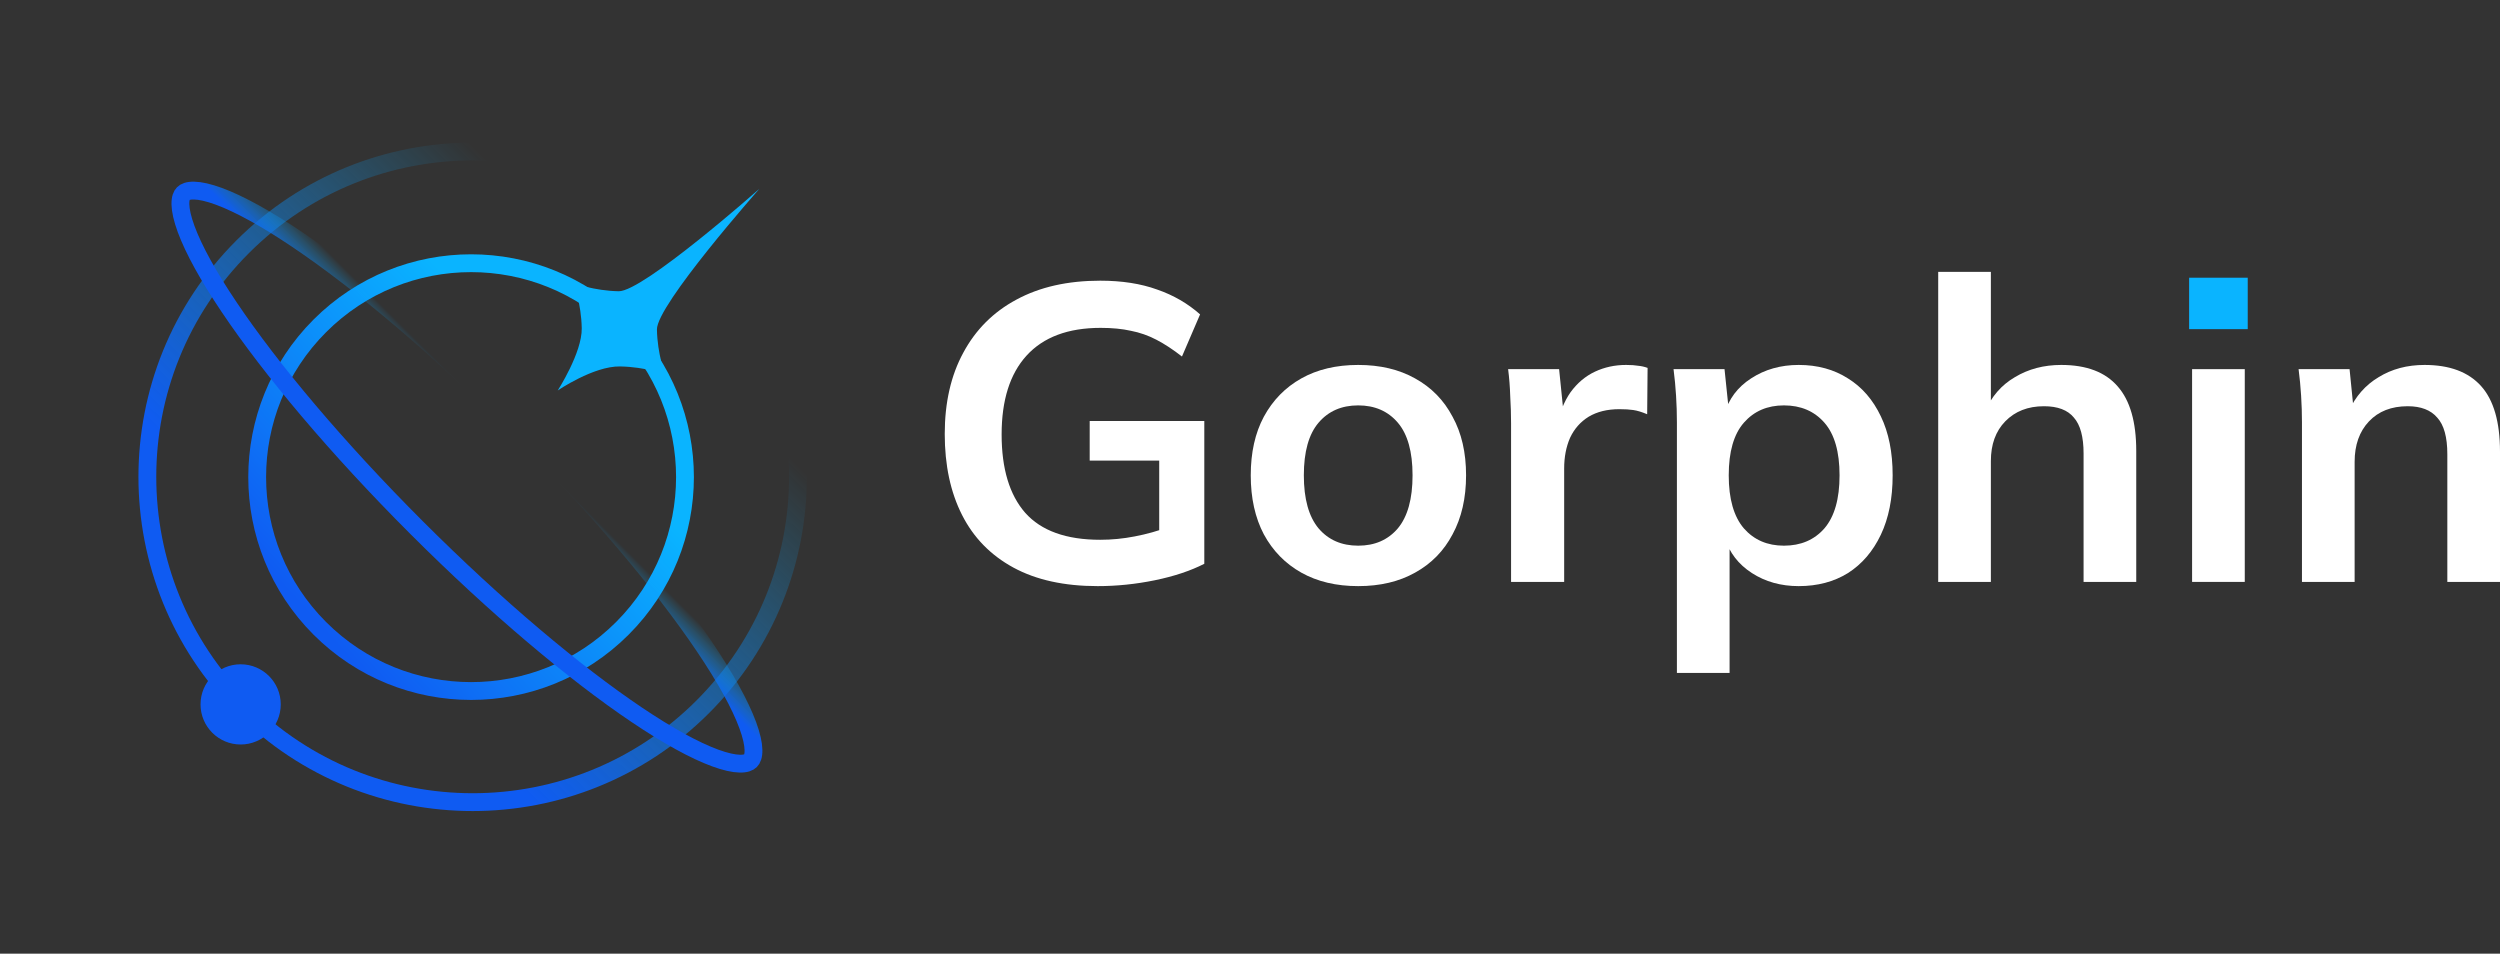 <?xml version="1.0" encoding="UTF-8"?> <svg xmlns="http://www.w3.org/2000/svg" width="561" height="214" viewBox="0 0 561 214" fill="none"><rect x="0" y="0" width="561" height="214" fill="#333333" stroke="none"/><path d="M246.323 131.525C238.822 131.525 232.518 130.139 227.412 127.366C222.306 124.592 218.461 120.653 215.877 115.548C213.292 110.443 212 104.393 212 97.397C212 90.338 213.387 84.256 216.16 79.151C218.934 73.983 222.905 70.013 228.074 67.24C233.306 64.403 239.578 62.985 246.89 62.985C251.744 62.985 255.999 63.647 259.655 64.971C263.311 66.231 266.526 68.09 269.3 70.548L265.234 80.002C263.217 78.427 261.294 77.166 259.466 76.221C257.638 75.275 255.747 74.613 253.793 74.235C251.839 73.794 249.57 73.573 246.985 73.573C239.673 73.573 234.126 75.653 230.344 79.813C226.624 83.91 224.765 89.802 224.765 97.492C224.765 105.181 226.53 111.042 230.06 115.076C233.653 119.109 239.263 121.126 246.89 121.126C249.475 121.126 252.059 120.874 254.644 120.37C257.291 119.866 259.876 119.141 262.397 118.195L260.128 123.3V103.353H244.527V94.466H270.245V126.515C267.157 128.09 263.469 129.319 259.183 130.202C254.896 131.084 250.61 131.525 246.323 131.525Z" fill="white"></path><path d="M304.78 131.525C299.863 131.525 295.608 130.517 292.015 128.5C288.422 126.483 285.617 123.616 283.6 119.897C281.646 116.179 280.668 111.767 280.668 106.662C280.668 101.557 281.646 97.177 283.6 93.521C285.617 89.802 288.422 86.935 292.015 84.918C295.608 82.901 299.863 81.893 304.78 81.893C309.697 81.893 313.952 82.901 317.545 84.918C321.201 86.935 324.006 89.802 325.96 93.521C327.977 97.177 328.986 101.557 328.986 106.662C328.986 111.767 327.977 116.179 325.96 119.897C324.006 123.616 321.201 126.483 317.545 128.5C313.952 130.517 309.697 131.525 304.78 131.525ZM304.78 122.45C308.499 122.45 311.462 121.158 313.668 118.574C315.874 115.926 316.977 111.956 316.977 106.662C316.977 101.368 315.874 97.429 313.668 94.844C311.462 92.26 308.499 90.969 304.78 90.969C301.061 90.969 298.098 92.26 295.892 94.844C293.685 97.429 292.582 101.368 292.582 106.662C292.582 111.956 293.685 115.926 295.892 118.574C298.098 121.158 301.061 122.45 304.78 122.45Z" fill="white"></path><path d="M339.084 130.58V95.034C339.084 93.017 339.021 90.969 338.895 88.889C338.832 86.809 338.674 84.792 338.422 82.838H349.863L351.187 95.885H349.296C349.926 92.733 350.966 90.118 352.416 88.038C353.929 85.958 355.757 84.414 357.9 83.406C360.043 82.397 362.376 81.893 364.897 81.893C366.032 81.893 366.946 81.956 367.639 82.082C368.332 82.145 369.026 82.302 369.719 82.555L369.625 92.954C368.427 92.45 367.387 92.135 366.504 92.008C365.685 91.882 364.645 91.819 363.384 91.819C360.674 91.819 358.373 92.387 356.482 93.521C354.654 94.656 353.267 96.231 352.321 98.248C351.439 100.265 350.998 102.565 350.998 105.149V130.58H339.084Z" fill="white"></path><path d="M376.298 151V94.75C376.298 92.796 376.235 90.811 376.109 88.794C375.983 86.777 375.794 84.792 375.542 82.838H386.983L388.023 92.859H386.983C387.928 89.519 389.914 86.872 392.94 84.918C396.028 82.901 399.59 81.893 403.624 81.893C407.848 81.893 411.535 82.901 414.687 84.918C417.839 86.872 420.297 89.708 422.062 93.427C423.827 97.082 424.71 101.494 424.71 106.662C424.71 111.83 423.827 116.273 422.062 119.992C420.297 123.71 417.839 126.578 414.687 128.595C411.535 130.548 407.848 131.525 403.624 131.525C399.653 131.525 396.155 130.548 393.129 128.595C390.103 126.641 388.086 124.025 387.077 120.748H388.117V151H376.298ZM400.315 122.45C404.097 122.45 407.123 121.158 409.392 118.574C411.661 115.926 412.796 111.956 412.796 106.662C412.796 101.368 411.661 97.429 409.392 94.844C407.123 92.26 404.097 90.969 400.315 90.969C396.596 90.969 393.602 92.26 391.332 94.844C389.063 97.429 387.928 101.368 387.928 106.662C387.928 111.956 389.063 115.926 391.332 118.574C393.602 121.158 396.596 122.45 400.315 122.45Z" fill="white"></path><path d="M434.933 130.58V61H446.752V92.387H445.428C446.878 88.983 449.116 86.399 452.142 84.635C455.167 82.807 458.634 81.893 462.543 81.893C468.216 81.893 472.439 83.5 475.213 86.714C477.986 89.865 479.373 94.687 479.373 101.179V130.58H467.554V101.746C467.554 98.027 466.829 95.349 465.379 93.71C463.992 92.008 461.755 91.158 458.666 91.158C455.073 91.158 452.173 92.292 449.967 94.561C447.824 96.767 446.752 99.729 446.752 103.447V130.58H434.933Z" fill="white"></path><path d="M491.905 130.58V82.838H503.725V130.58H491.905Z" fill="white"></path><path d="M516.56 130.58V94.75C516.56 92.796 516.497 90.811 516.37 88.794C516.244 86.777 516.055 84.792 515.803 82.838H527.244L528.19 92.292H527.055C528.568 88.952 530.806 86.399 533.768 84.635C536.731 82.807 540.167 81.893 544.075 81.893C549.685 81.893 553.908 83.469 556.745 86.62C559.582 89.771 561 94.687 561 101.368V130.58H549.181V101.935C549.181 98.09 548.424 95.349 546.911 93.71C545.462 92.008 543.255 91.158 540.293 91.158C536.637 91.158 533.737 92.292 531.594 94.561C529.45 96.83 528.379 99.855 528.379 103.637V130.58H516.56Z" fill="white"></path><path d="M491.24 62.32L504.39 62.32V73.86L491.24 73.86L491.24 62.32Z" fill="#0AB4FF"></path><circle cx="105.711" cy="107.066" r="48" transform="rotate(-45 105.711 107.066)" stroke="url(#paint0_linear_26_78)" stroke-width="4"></circle><circle cx="106.066" cy="107" r="73" transform="rotate(-45 106.066 107)" stroke="url(#paint1_linear_26_78)" stroke-width="4"></circle><path d="M116.095 95.752C133.997 113.654 148.745 131.242 158.122 145.182C162.821 152.166 166.112 158.147 167.8 162.743C168.647 165.047 169.048 166.891 169.08 168.278C169.111 169.663 168.774 170.353 168.421 170.705C168.069 171.058 167.379 171.395 165.994 171.364C164.607 171.333 162.762 170.931 160.459 170.084C155.863 168.396 149.882 165.105 142.898 160.406C128.958 151.029 111.37 136.281 93.468 118.38C75.567 100.478 60.819 82.889 51.441 68.95C46.743 61.966 43.452 55.984 41.763 51.389C40.917 49.085 40.515 47.241 40.484 45.854C40.453 44.469 40.789 43.779 41.142 43.426C41.495 43.074 42.185 42.737 43.57 42.768C44.957 42.799 46.801 43.201 49.105 44.047C53.7 45.736 59.682 49.027 66.665 53.725C80.605 63.103 98.194 77.851 116.095 95.752Z" stroke="url(#paint2_linear_26_78)" stroke-width="4" stroke-linejoin="round"></path><path d="M128.727 63.54C128.727 63.54 133.348 65.264 138.839 65.356C144.331 65.447 170.407 42.366 170.407 42.366C170.407 42.366 147.326 68.442 147.417 73.934C147.509 79.425 149.233 84.046 149.233 84.046C149.233 84.046 145.035 82.329 139.121 82.23C133.206 82.132 125.152 87.621 125.152 87.621C125.152 87.621 130.634 79.144 130.543 73.652C130.451 68.16 128.727 63.54 128.727 63.54Z" fill="#0AB4FF"></path><circle cx="54" cy="158.066" r="9" fill="#0F5BF2"></circle><defs><linearGradient id="paint0_linear_26_78" x1="58.232" y1="104.042" x2="152.984" y2="108.285" gradientUnits="userSpaceOnUse"><stop stop-color="#0F5BF2"></stop><stop offset="0.779" stop-color="#0AB4FF"></stop></linearGradient><linearGradient id="paint1_linear_26_78" x1="33.541" y1="108.721" x2="159.052" y2="107.66" gradientUnits="userSpaceOnUse"><stop offset="0.24" stop-color="#0F5BF2"></stop><stop offset="1" stop-color="#0AB4FF" stop-opacity="0"></stop></linearGradient><linearGradient id="paint2_linear_26_78" x1="92.054" y1="119.794" x2="115.742" y2="96.106" gradientUnits="userSpaceOnUse"><stop offset="0.679" stop-color="#0F5BF2"></stop><stop offset="0.949" stop-color="#0AB4FF" stop-opacity="0"></stop></linearGradient></defs></svg> 
